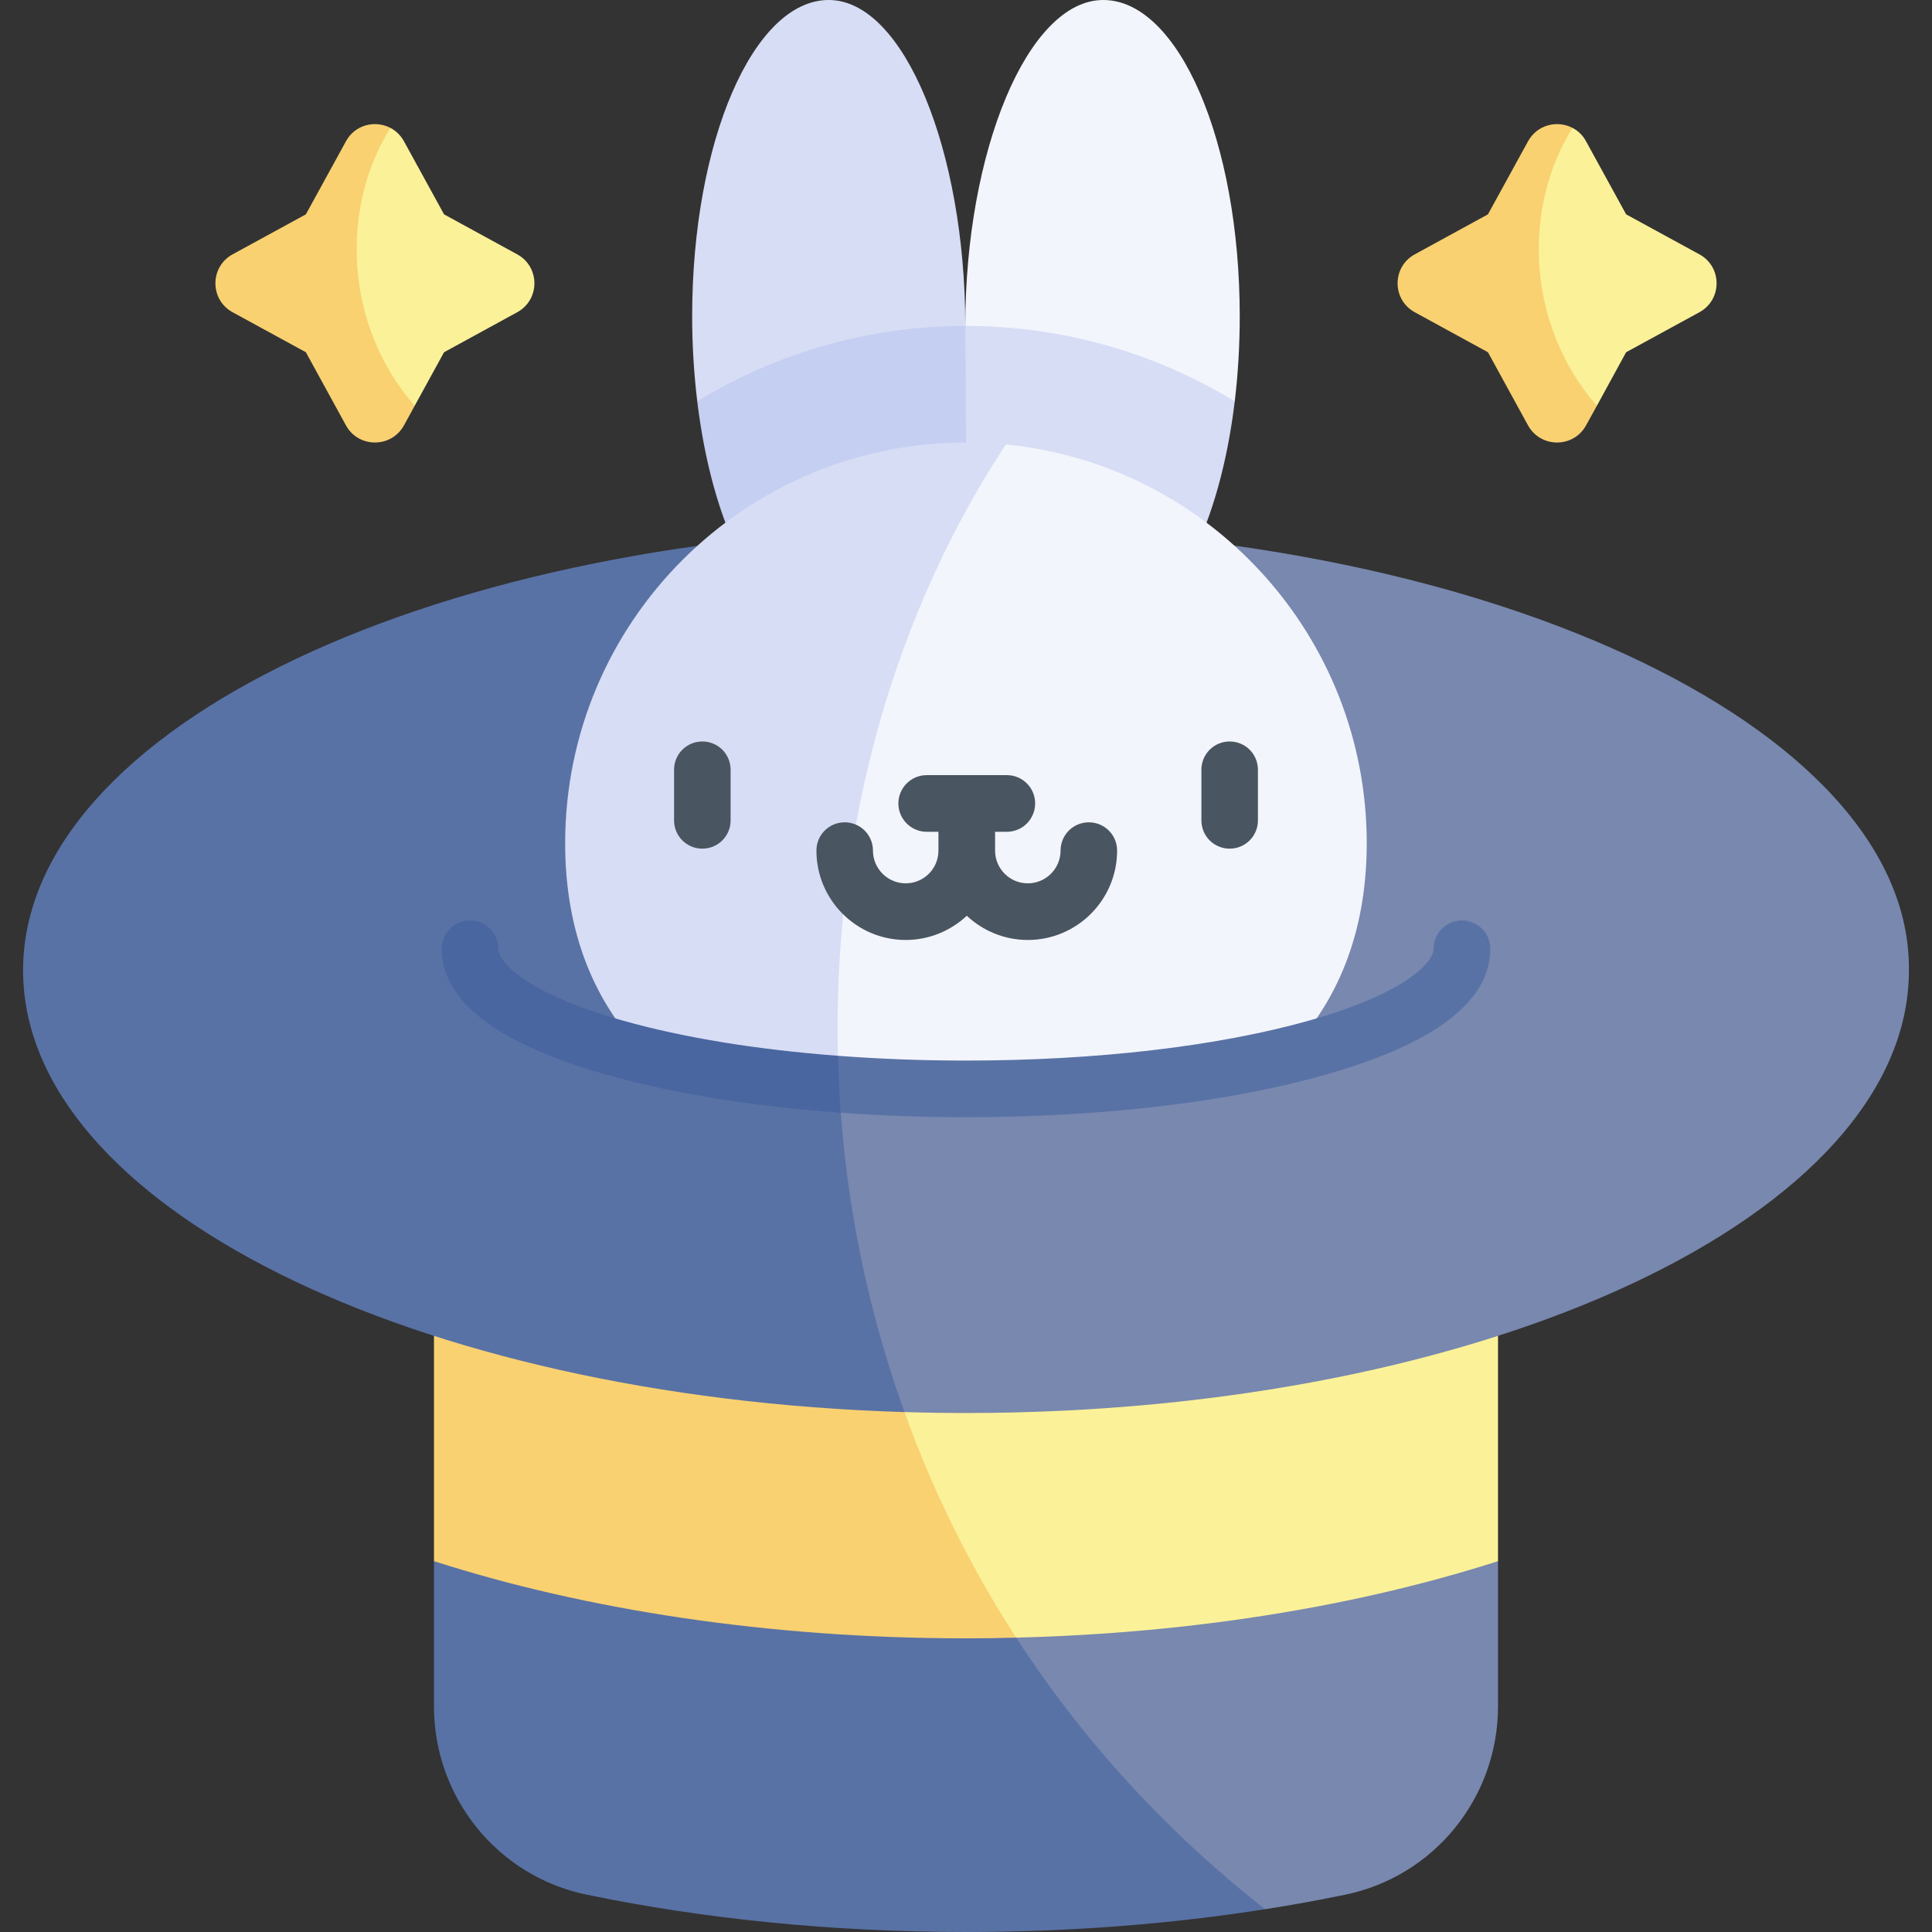 <svg width="19" height="19" viewBox="0 0 19 19" fill="none" xmlns="http://www.w3.org/2000/svg">
<rect x="0" y="0" width="19" height="19" fill="#333333" stroke="none"/>
<g clip-path="url(#clip0_379_80)">
<path d="M16.712 3.071L15.992 3.464L15.704 3.991C14.615 3.544 14.662 1.8 15.465 1.258C15.519 1.286 15.566 1.33 15.598 1.39L15.992 2.108L16.712 2.501C16.938 2.624 16.938 2.948 16.712 3.071Z" fill="#FBF198"/>
<path d="M15.704 3.991L15.598 4.183C15.475 4.408 15.151 4.408 15.027 4.183L14.633 3.464L13.914 3.071C13.688 2.948 13.688 2.624 13.914 2.501L14.633 2.108L15.027 1.39C15.118 1.224 15.317 1.18 15.465 1.258C14.979 2.027 15 3.181 15.704 3.991Z" fill="#F9D171"/>
<path d="M14.732 15.352V16.781C14.732 17.676 14.107 18.452 13.23 18.633C12.973 18.686 12.71 18.734 12.441 18.776C10.502 18.065 9.308 16.603 9.459 15.183C11.682 15.174 13.917 15.22 14.732 15.352Z" fill="#7888AF"/>
<path d="M12.441 18.776C11.517 18.921 10.528 19 9.5 19C8.173 19 6.911 18.869 5.77 18.633C4.893 18.452 4.268 17.676 4.268 16.782V15.353C5.043 15.26 7.245 15.194 9.46 15.184C10.145 16.515 11.131 17.747 12.441 18.776Z" fill="#5972A5"/>
<path d="M14.732 12.56V15.353C13.37 15.79 11.746 16.062 9.993 16.105C8.907 15.41 8.464 14.336 8.703 13.303C8.965 13.314 9.231 13.319 9.5 13.319C11.441 13.319 13.243 13.039 14.732 12.56Z" fill="#FBF198"/>
<path d="M9.993 16.105C9.83 16.11 9.666 16.112 9.5 16.112C7.559 16.112 5.757 15.831 4.268 15.353V12.56C5.551 12.973 7.066 13.238 8.703 13.303C8.992 14.274 9.419 15.219 9.993 16.105Z" fill="#F9D171"/>
<path d="M18.773 9.543C18.773 11.947 14.621 13.896 9.5 13.896C9.297 13.896 9.095 13.893 8.895 13.887C7.131 11.067 7.476 7.156 9.411 5.189C14.495 5.152 18.797 7.124 18.773 9.543Z" fill="#7888AF"/>
<path d="M8.895 13.887C4.056 13.741 0.227 11.851 0.227 9.543C0.227 7.153 4.331 5.212 9.411 5.189C8.09 7.718 7.836 10.951 8.895 13.887Z" fill="#5972A5"/>
<path d="M8.15 0C7.408 0 6.807 1.392 6.807 3.109C6.807 3.4 6.825 3.68 6.857 3.947C7.509 3.885 9.009 3.563 9.493 3.205C9.493 1.487 8.892 0 8.15 0Z" fill="#D7DDF5"/>
<path d="M10.85 0C10.108 0 9.493 1.487 9.493 3.205C10.373 3.58 11.365 3.835 12.143 3.947C12.175 3.68 12.192 3.4 12.192 3.109C12.192 1.392 11.591 0 10.85 0Z" fill="#F3F5FC"/>
<path d="M12.143 3.947C12.071 4.544 11.924 5.068 11.726 5.463C11.107 4.998 9.502 4.721 9.502 4.721L9.193 3.95L9.493 3.205C10.461 3.205 11.372 3.476 12.143 3.947Z" fill="#D7DDF5"/>
<path d="M9.498 4.721C8.663 4.722 7.893 4.998 7.273 5.463C7.076 5.068 6.929 4.544 6.857 3.947C7.626 3.477 8.528 3.206 9.493 3.205C9.496 3.49 9.503 4.342 9.498 4.721Z" fill="#C5CFF1"/>
<path d="M13.441 8.293C13.441 9.187 13.144 9.878 12.643 10.384C11.794 10.586 10.698 10.708 9.5 10.708C9.068 10.708 8.65 10.692 8.251 10.662C7.585 8.365 8.307 5.623 9.892 4.371C11.885 4.568 13.441 6.249 13.441 8.293Z" fill="#F3F5FC"/>
<path d="M8.251 10.662C7.544 10.61 6.9 10.513 6.357 10.384C5.855 9.878 5.558 9.187 5.558 8.293C5.558 6.116 7.323 4.352 9.5 4.352C9.632 4.352 9.763 4.358 9.892 4.371C8.72 6.148 8.138 8.387 8.251 10.662Z" fill="#D7DDF5"/>
<path d="M6.907 8.346C6.753 8.346 6.629 8.222 6.629 8.068V7.57C6.629 7.416 6.753 7.292 6.907 7.292C7.061 7.292 7.185 7.416 7.185 7.57V8.068C7.185 8.222 7.061 8.346 6.907 8.346Z" fill="#495560"/>
<path d="M12.093 8.346C11.939 8.346 11.815 8.222 11.815 8.068V7.57C11.815 7.416 11.939 7.292 12.093 7.292C12.247 7.292 12.371 7.416 12.371 7.57V8.068C12.371 8.222 12.247 8.346 12.093 8.346Z" fill="#495560"/>
<path d="M10.708 8.087C10.554 8.087 10.43 8.211 10.43 8.365C10.43 8.543 10.285 8.687 10.108 8.687C9.93 8.687 9.786 8.543 9.786 8.365V8.18H9.902C10.056 8.18 10.18 8.055 10.18 7.901C10.18 7.748 10.056 7.623 9.902 7.623H9.113C8.96 7.623 8.835 7.748 8.835 7.901C8.835 8.055 8.96 8.18 9.113 8.18H9.229V8.365C9.229 8.543 9.085 8.687 8.907 8.687C8.73 8.687 8.585 8.543 8.585 8.365C8.585 8.211 8.461 8.087 8.307 8.087C8.153 8.087 8.029 8.211 8.029 8.365C8.029 8.85 8.423 9.244 8.907 9.244C9.139 9.244 9.35 9.153 9.508 9.006C9.665 9.153 9.876 9.244 10.108 9.244C10.592 9.244 10.986 8.85 10.986 8.365C10.986 8.211 10.862 8.087 10.708 8.087Z" fill="#495560"/>
<path d="M5.086 3.071L4.367 3.464L4.078 3.991C2.99 3.544 3.037 1.8 3.84 1.258C3.893 1.286 3.94 1.33 3.973 1.39L4.367 2.108L5.086 2.501C5.312 2.624 5.312 2.948 5.086 3.071Z" fill="#FBF198"/>
<path d="M4.078 3.991L3.973 4.183C3.849 4.408 3.525 4.408 3.402 4.183L3.008 3.464L2.288 3.071C2.062 2.948 2.062 2.624 2.288 2.501L3.008 2.108L3.402 1.39C3.492 1.224 3.691 1.18 3.84 1.258C3.354 2.027 3.374 3.181 4.078 3.991Z" fill="#F9D171"/>
<path d="M14.656 9.33C14.656 9.849 14.107 10.267 13.024 10.572C12.079 10.84 10.828 10.987 9.5 10.987C9.079 10.987 8.666 10.972 8.268 10.943C8.084 10.78 8.099 10.516 8.241 10.383C8.646 10.414 9.068 10.43 9.5 10.43C10.778 10.43 11.976 10.29 12.873 10.037C13.843 9.763 14.099 9.455 14.099 9.33C14.099 9.176 14.224 9.052 14.377 9.052C14.531 9.052 14.656 9.176 14.656 9.33Z" fill="#5972A5"/>
<path d="M8.268 10.943C7.41 10.882 6.621 10.755 5.975 10.572C4.893 10.267 4.344 9.849 4.344 9.33C4.344 9.176 4.468 9.052 4.622 9.052C4.776 9.052 4.901 9.176 4.901 9.33C4.901 9.455 5.157 9.763 6.126 10.037C6.721 10.205 7.447 10.323 8.241 10.383C8.245 10.569 8.255 10.756 8.268 10.943Z" fill="#4A66A0"/>
</g>
<defs>
<clipPath id="clip0_379_80">
<rect width="19" height="19" fill="white"/>
</clipPath>
</defs>
</svg>
